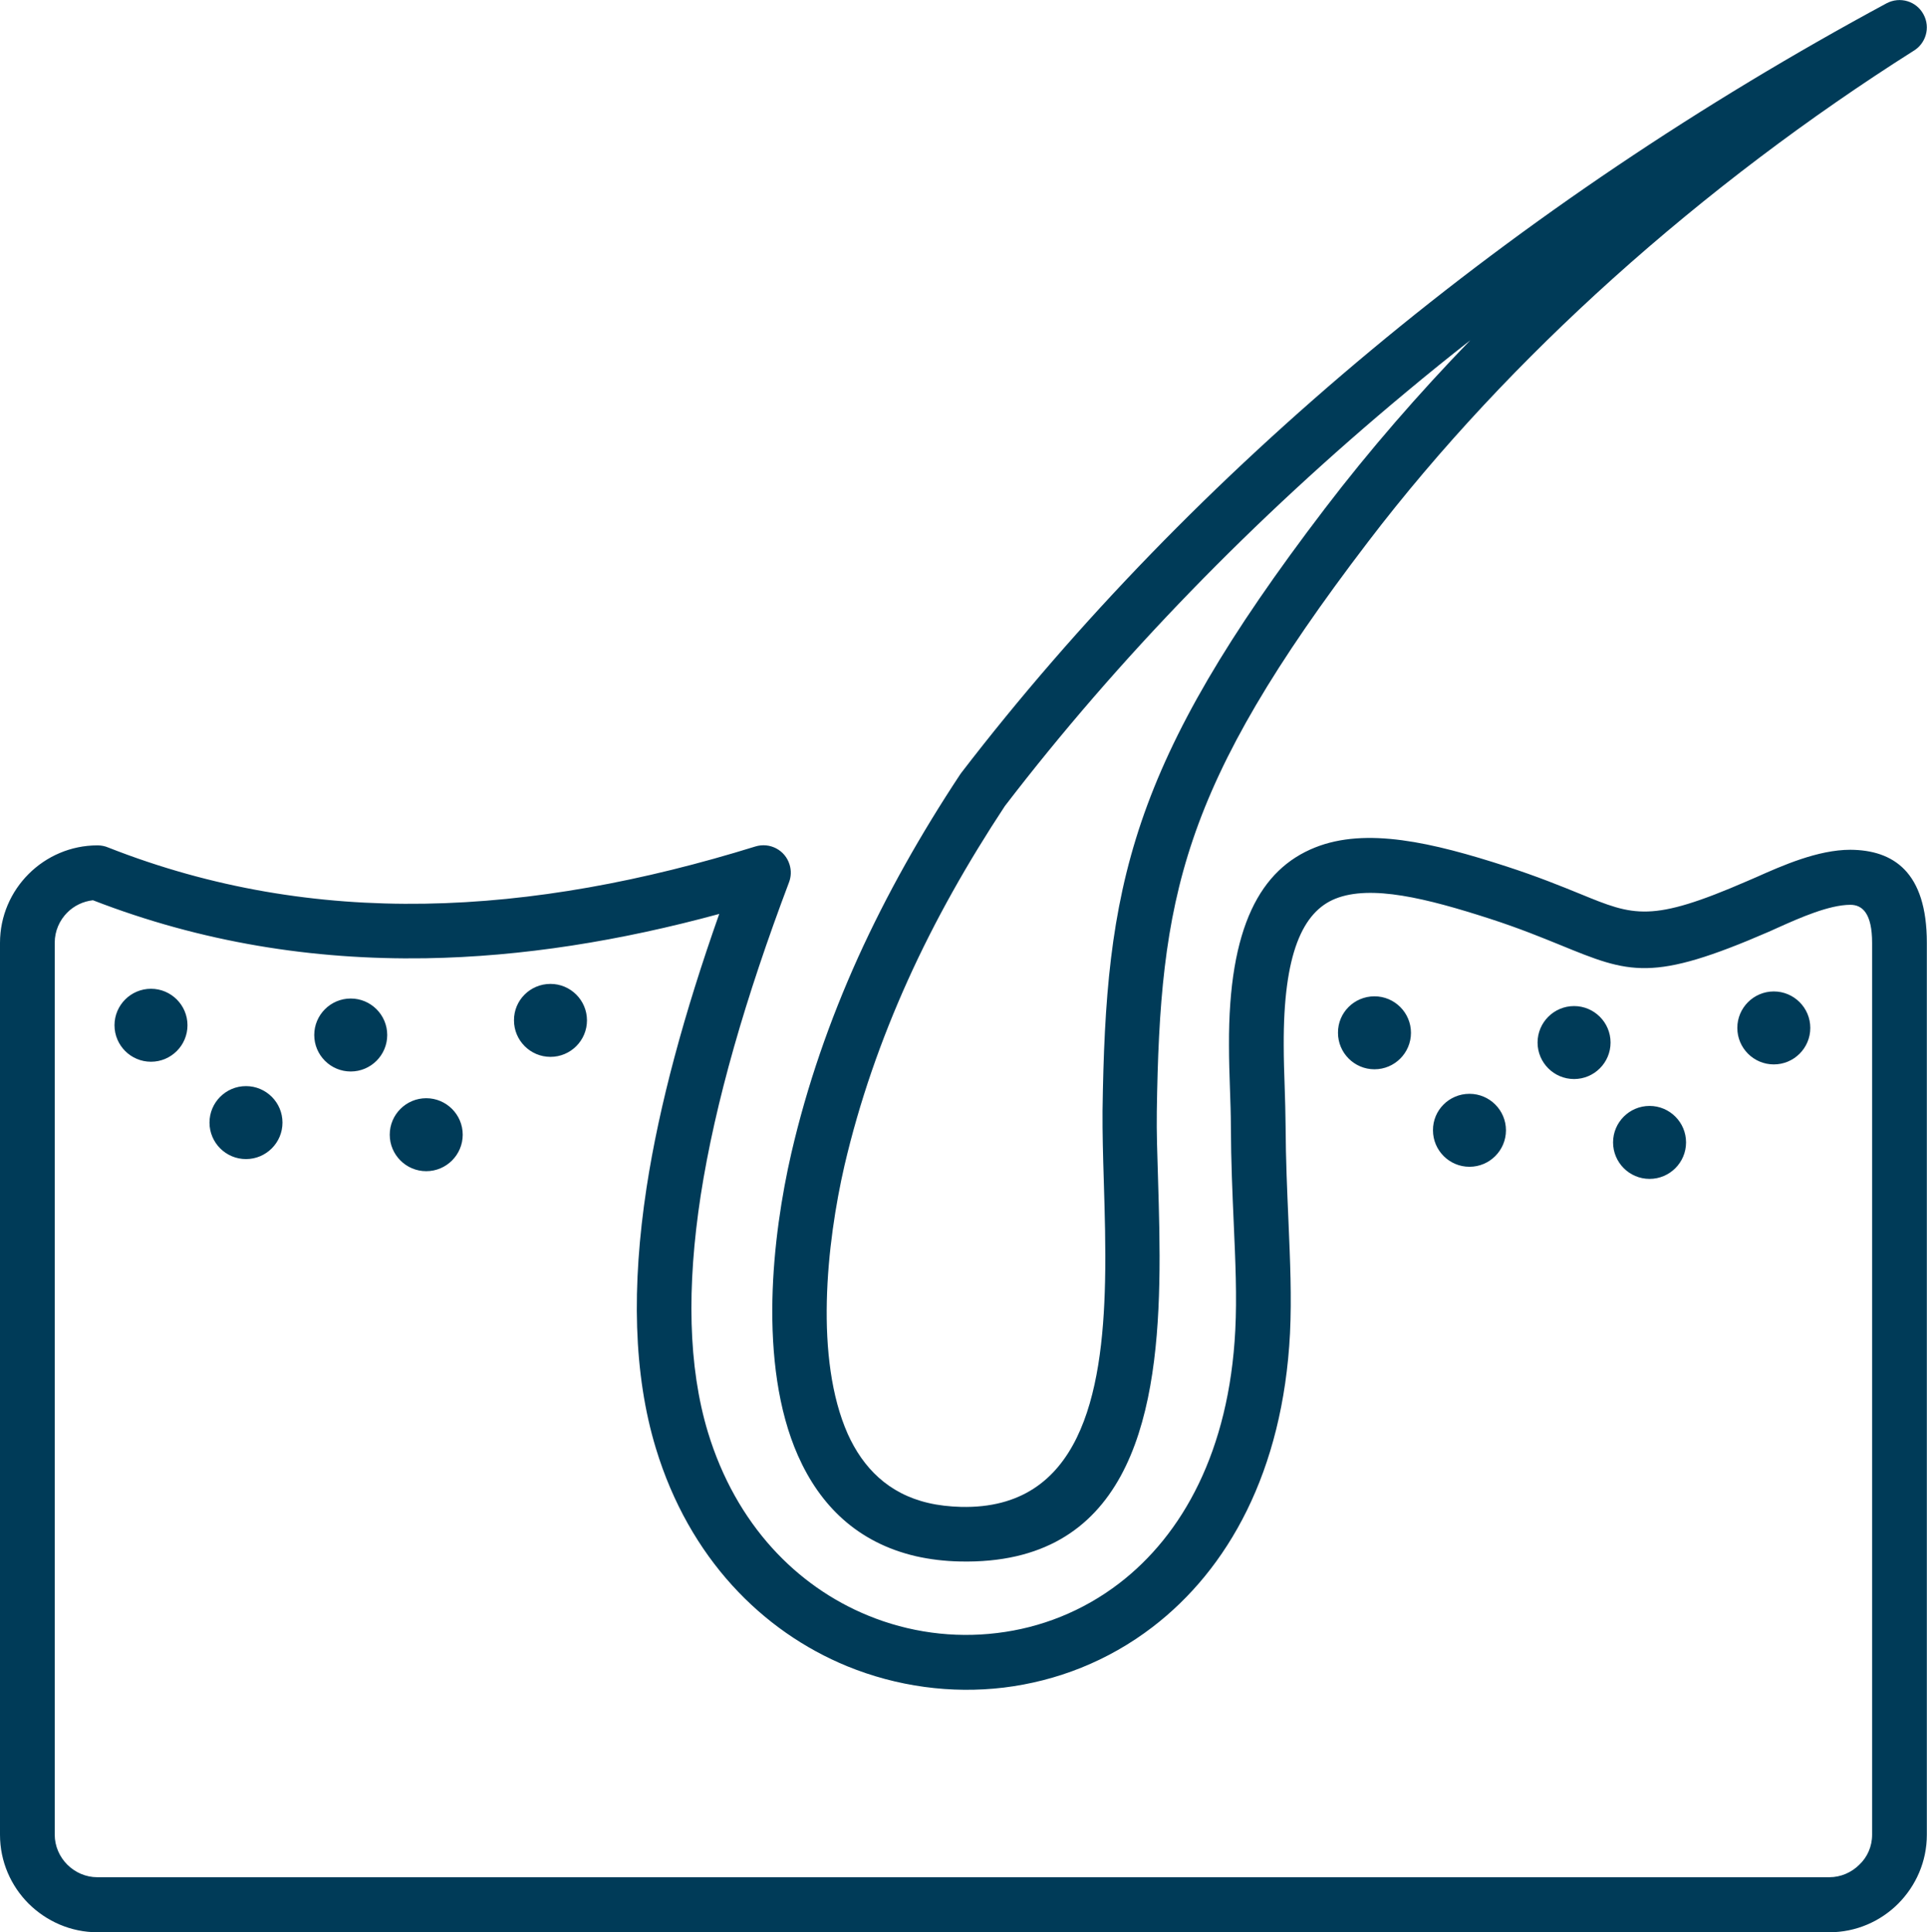 <?xml version="1.0" encoding="utf-8"?><svg version="1.1" id="Layer_1" xmlns="http://www.w3.org/2000/svg" xmlns:xlink="http://www.w3.org/1999/xlink" x="0px" y="0px" viewBox="0 0 122.52 122.88" style="enable-background:new 0 0 122.52 122.88" xml:space="preserve"><g><path fill="#003B58"  d="M61.04,99.3c-1.01-0.02-1.94-0.14-2.79-0.33c-3.76-0.87-6.12-3.26-7.51-6.39c-1.29-2.91-1.7-6.45-1.63-9.92 c0.07-3.38,0.6-6.7,1.2-9.31c1-4.32,2.44-8.46,4.25-12.47c1.81-3.99,3.99-7.85,6.46-11.59c0.03-0.04,0.06-0.09,0.09-0.13 c7.37-9.6,16.16-18.64,26.07-26.89c9.91-8.25,20.94-15.68,32.77-22.06c0.85-0.45,1.9-0.14,2.35,0.71c0.45,0.83,0.15,1.86-0.66,2.33 c-6.58,4.17-13.06,9.04-19.1,14.47c-5.71,5.14-11,10.76-15.56,16.74c-5.98,7.83-9.3,13.52-11.13,18.92 c-1.82,5.37-2.2,10.55-2.3,17.32c-0.02,1.24,0.03,2.72,0.08,4.31c0.06,2.05,0.13,4.29,0.08,6.56C73.53,90.5,71.56,99.53,61.04,99.3 L61.04,99.3z M9.6,62.88c1.28,0,2.32,1.04,2.32,2.32c0,1.28-1.04,2.32-2.32,2.32s-2.32-1.04-2.32-2.32 C7.28,63.92,8.32,62.88,9.6,62.88L9.6,62.88z M112.78,63.05c1.28,0,2.32,1.04,2.32,2.32c0,1.28-1.04,2.32-2.32,2.32 c-1.28,0-2.32-1.04-2.32-2.32C110.46,64.09,111.5,63.05,112.78,63.05L112.78,63.05z M100.08,63.98c1.28,0,2.32,1.04,2.32,2.32 c0,1.28-1.04,2.32-2.32,2.32c-1.28,0-2.32-1.04-2.32-2.32C97.76,65.02,98.8,63.98,100.08,63.98L100.08,63.98z M104.88,70.33 c1.28,0,2.32,1.04,2.32,2.32c0,1.28-1.04,2.32-2.32,2.32c-1.28,0-2.32-1.04-2.32-2.32C102.56,71.37,103.6,70.33,104.88,70.33 L104.88,70.33z M93.43,69.56c1.28,0,2.32,1.04,2.32,2.32c0,1.28-1.04,2.32-2.32,2.32c-1.28,0-2.32-1.04-2.32-2.32 C91.1,70.6,92.14,69.56,93.43,69.56L93.43,69.56z M87.39,63.36c1.28,0,2.32,1.04,2.32,2.32c0,1.28-1.04,2.32-2.32,2.32 c-1.28,0-2.32-1.04-2.32-2.32C85.06,64.4,86.1,63.36,87.39,63.36L87.39,63.36z M35,62.57c1.28,0,2.32,1.04,2.32,2.32 c0,1.28-1.04,2.32-2.32,2.32c-1.28,0-2.32-1.04-2.32-2.32C32.67,63.61,33.71,62.57,35,62.57L35,62.57z M22.3,63.5 c1.28,0,2.32,1.04,2.32,2.32s-1.04,2.32-2.32,2.32c-1.28,0-2.32-1.04-2.32-2.32S21.02,63.5,22.3,63.5L22.3,63.5z M27.1,69.84 c1.28,0,2.32,1.04,2.32,2.32s-1.04,2.32-2.32,2.32c-1.28,0-2.32-1.04-2.32-2.32S25.82,69.84,27.1,69.84L27.1,69.84z M15.64,69.07 c1.28,0,2.32,1.04,2.32,2.32s-1.04,2.32-2.32,2.32c-1.28,0-2.32-1.04-2.32-2.32S14.36,69.07,15.64,69.07L15.64,69.07z M122.51,59.96v56.72c0,1.71-0.7,3.25-1.82,4.38c-1.12,1.12-2.67,1.82-4.38,1.82H6.2c-1.7,0-3.25-0.7-4.38-1.82 C0.7,119.94,0,118.39,0,116.68V59.96c0-1.71,0.7-3.26,1.82-4.38c1.12-1.12,2.67-1.82,4.38-1.82c0.25,0,0.48,0.05,0.69,0.14 c6.58,2.59,13.3,3.68,20.12,3.57c6.88-0.11,13.9-1.43,21.02-3.64c0.92-0.28,1.89,0.23,2.17,1.15c0.12,0.38,0.1,0.77-0.03,1.12l0,0 c-2.76,7.31-4.7,13.99-5.62,19.93c-0.89,5.82-0.8,10.88,0.46,15.05c1.79,5.89,5.66,9.8,10.16,11.65c2.62,1.08,5.46,1.46,8.23,1.12 c2.76-0.33,5.44-1.38,7.76-3.16c4.03-3.09,6.99-8.42,7.38-16.09c0.11-2.14,0.01-4.37-0.1-6.85c-0.08-1.85-0.17-3.83-0.18-6.1 c0-0.76-0.03-1.6-0.06-2.45c-0.03-0.87-0.06-1.75-0.06-2.72c-0.04-7.57,2.02-11.2,5.46-12.58c3.26-1.31,7.46-0.33,12.18,1.2 c1.97,0.64,3.47,1.25,4.72,1.76c3.39,1.39,4.47,1.83,10.57-0.82c0.25-0.11,0.41-0.18,0.58-0.25c1.66-0.74,3.93-1.75,6-1.75 C120.37,54.06,122.51,55.43,122.51,59.96L122.51,59.96z M119.03,116.68V59.96c0-1.86-0.61-2.42-1.38-2.42 c-1.35,0-3.22,0.83-4.58,1.44c-0.25,0.11-0.48,0.22-0.6,0.27c-7.44,3.23-8.84,2.66-13.26,0.85c-1.16-0.47-2.56-1.05-4.47-1.67 c-4.05-1.31-7.57-2.18-9.83-1.28c-2.08,0.83-3.32,3.49-3.29,9.34c0,0.85,0.03,1.74,0.06,2.62c0.03,0.84,0.05,1.67,0.06,2.54 c0.01,2.12,0.1,4.11,0.18,5.97c0.11,2.57,0.21,4.88,0.1,7.17c-0.45,8.81-3.95,15.01-8.74,18.68c-2.83,2.17-6.1,3.44-9.46,3.85 c-3.34,0.4-6.78-0.06-9.96-1.36c-5.4-2.22-10.04-6.88-12.16-13.86c-1.43-4.71-1.55-10.28-0.59-16.58c0.81-5.28,2.4-11.11,4.62-17.4 c-6.28,1.71-12.51,2.72-18.68,2.82c-7.17,0.11-14.23-1.01-21.14-3.69c-0.63,0.07-1.2,0.35-1.63,0.78c-0.49,0.49-0.8,1.17-0.8,1.92 v56.72c0,0.74,0.31,1.42,0.8,1.91c0.49,0.49,1.17,0.8,1.91,0.8h110.12c0.74,0,1.42-0.31,1.91-0.8 C118.72,118.11,119.03,117.43,119.03,116.68L119.03,116.68z M59.03,95.58c0.64,0.15,1.34,0.23,2.08,0.25 C68.67,96,70.1,88.7,70.26,81.5c0.05-2.18-0.02-4.38-0.08-6.4c-0.05-1.61-0.09-3.11-0.08-4.45c0.1-7.12,0.51-12.6,2.47-18.39 c1.96-5.77,5.44-11.76,11.66-19.91c2.84-3.72,5.95-7.3,9.25-10.71c-1.38,1.08-2.74,2.18-4.08,3.3 c-9.69,8.06-18.3,16.92-25.51,26.32c-2.36,3.58-4.44,7.25-6.16,11.06c-1.72,3.81-3.09,7.74-4.04,11.81 c-0.56,2.44-1.05,5.52-1.12,8.61c-0.07,3.03,0.27,6.06,1.33,8.45C54.87,93.34,56.48,94.99,59.03,95.58L59.03,95.58z"/></g></svg>